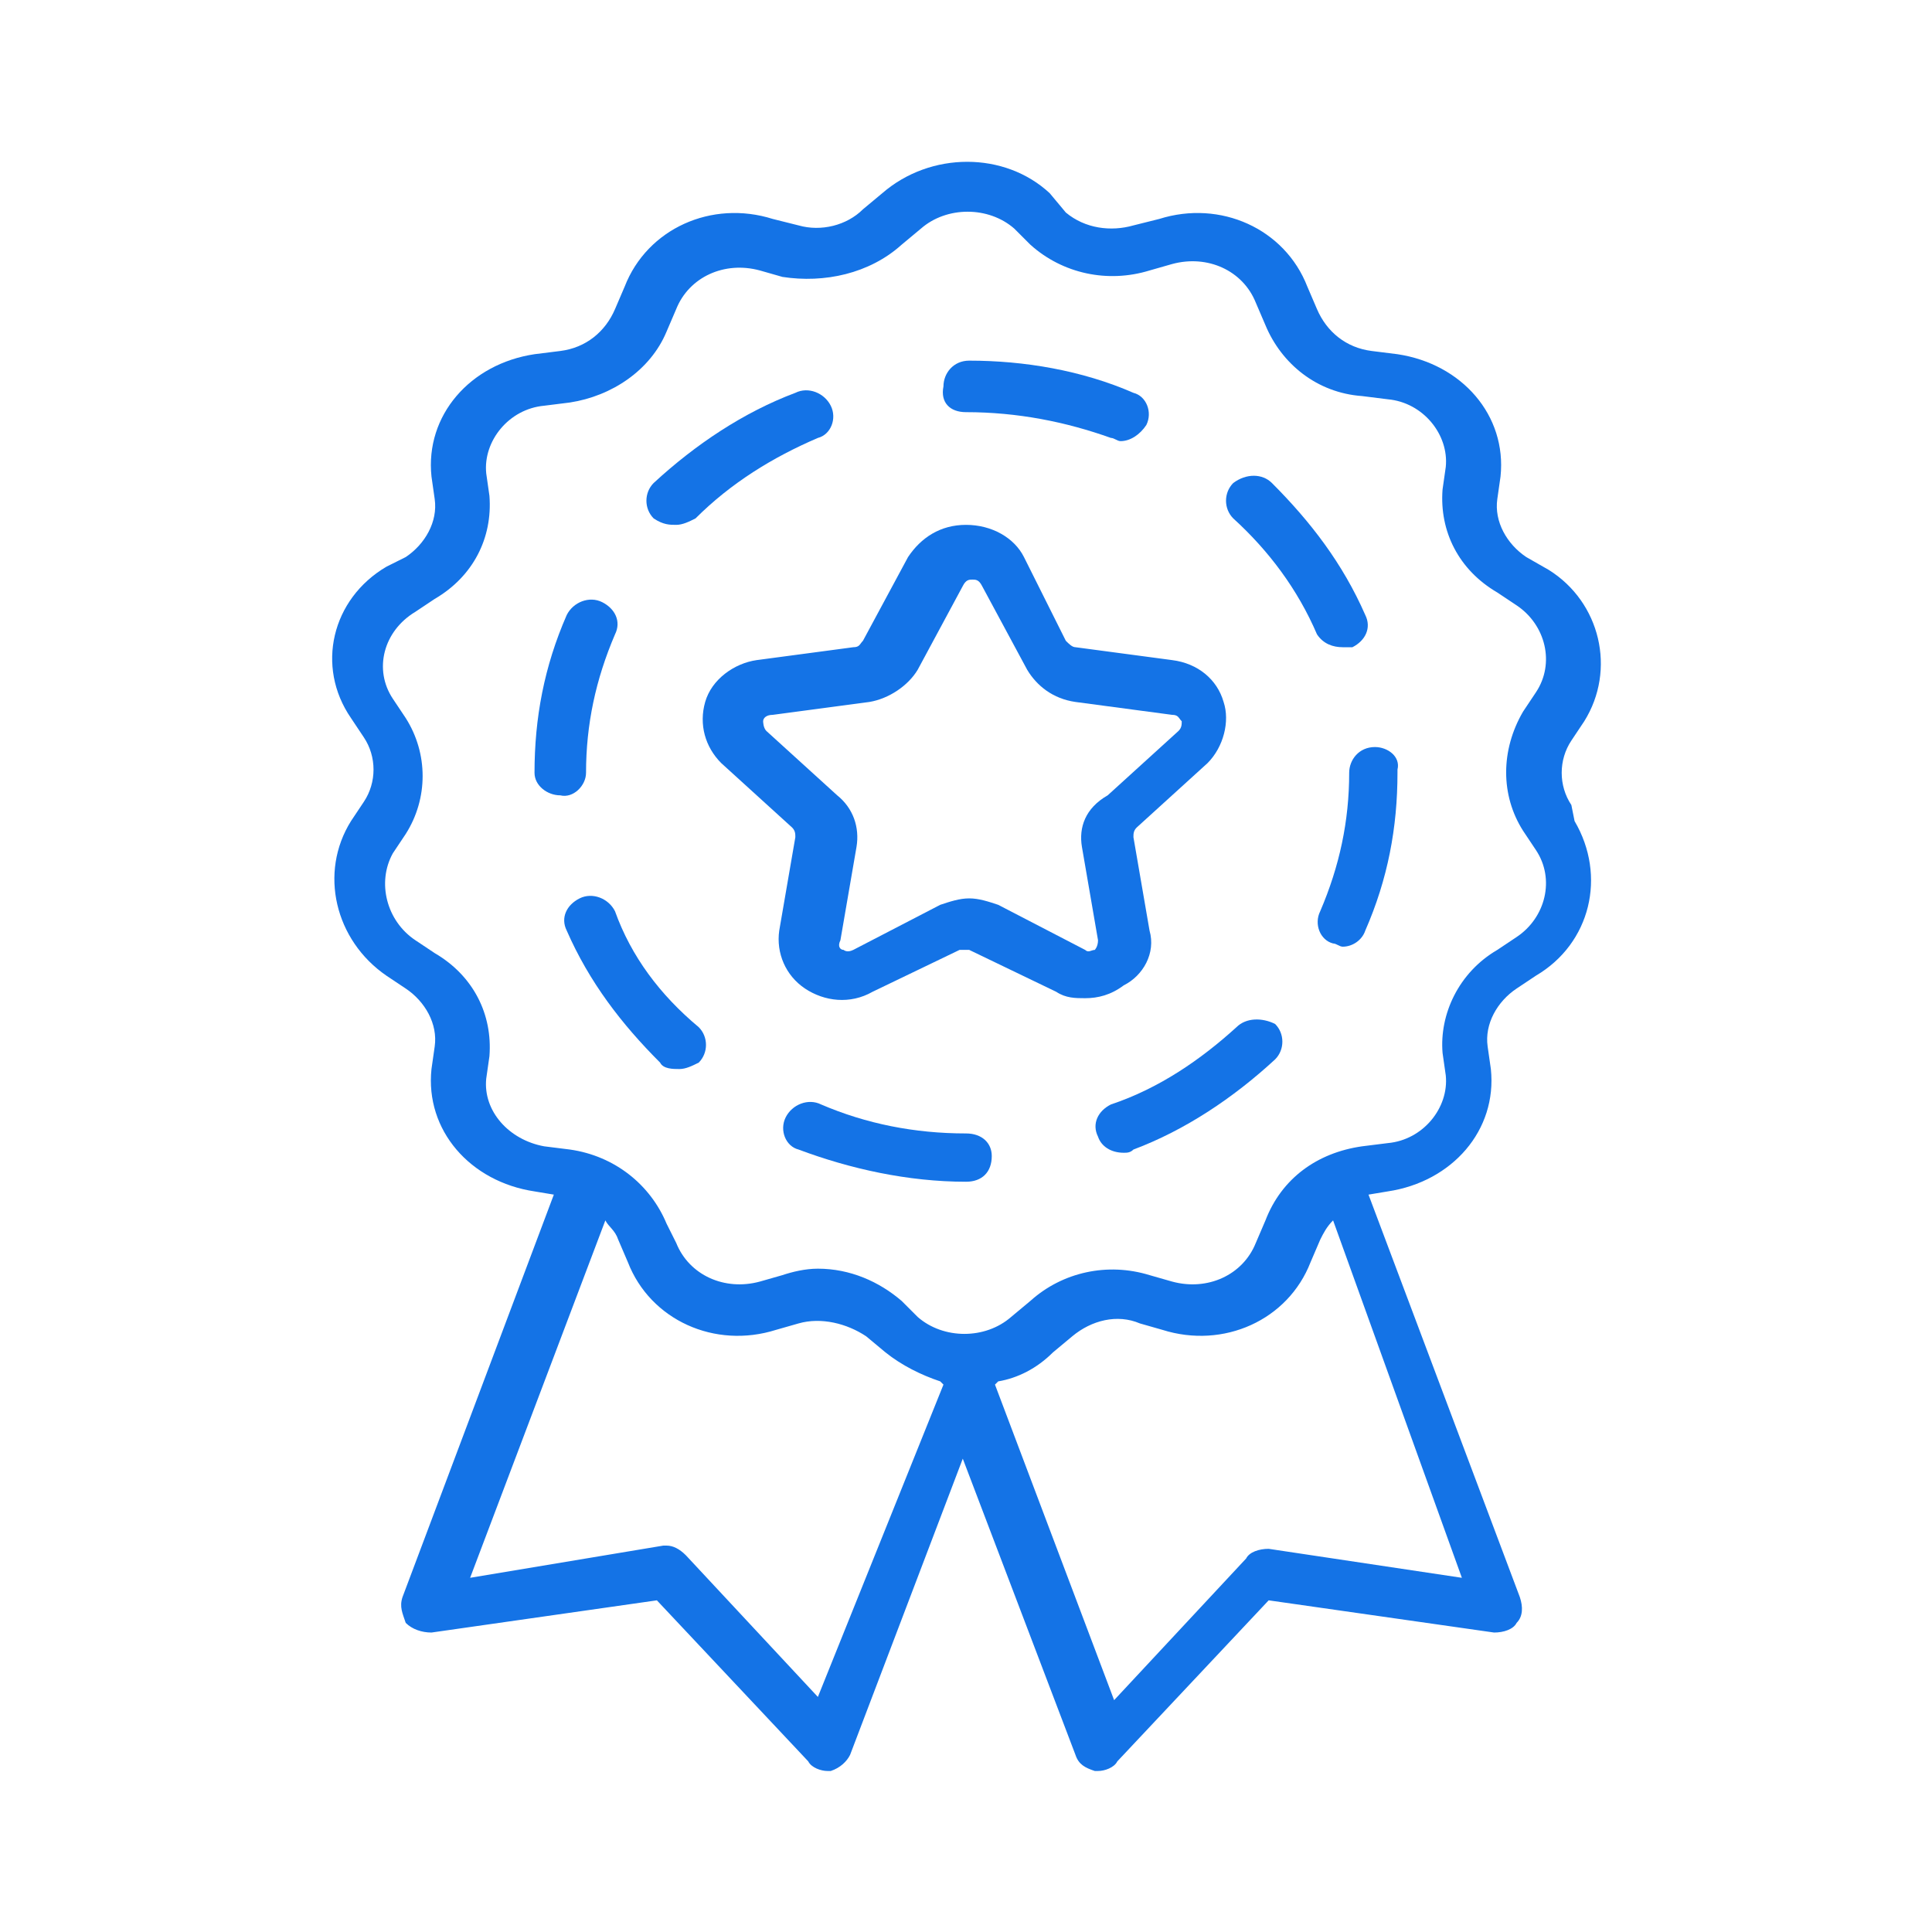 <?xml version="1.0" encoding="utf-8"?>
<!-- Generator: Adobe Illustrator 25.2.1, SVG Export Plug-In . SVG Version: 6.00 Build 0)  -->
<svg version="1.1" id="Layer_2_1_" xmlns="http://www.w3.org/2000/svg" xmlns:xlink="http://www.w3.org/1999/xlink" x="0px" y="0px"
	 viewBox="0 0 60 60" style="enable-background:new 0 0 60 60;" xml:space="preserve">
<style type="text/css">
	.st0{fill:#1473E6;}
</style>
<g>
	<g>
		<path class="st0" d="M48.8,25c-0.4-0.6-0.4-1.4,0-2l0.4-0.6c1-1.6,0.5-3.7-1.1-4.7l-0.7-0.4c-0.6-0.4-1-1.1-0.9-1.8l0.1-0.7
			c0.2-1.9-1.2-3.5-3.2-3.8l-0.8-0.1c-0.8-0.1-1.4-0.6-1.7-1.3l-0.3-0.7c-0.7-1.8-2.7-2.7-4.6-2.1L35.2,7c-0.7,0.2-1.5,0.1-2.1-0.4
			L32.6,6c-1.4-1.3-3.7-1.3-5.2,0l-0.6,0.5C26.3,7,25.5,7.2,24.8,7L24,6.8c-1.9-0.6-3.9,0.3-4.6,2.1l-0.3,0.7
			c-0.3,0.7-0.9,1.2-1.7,1.3l-0.8,0.1c-2,0.3-3.4,1.9-3.2,3.8l0.1,0.7c0.1,0.7-0.3,1.4-0.9,1.8L12,17.6c-1.7,1-2.2,3.1-1.1,4.7
			l0.4,0.6c0.4,0.6,0.4,1.4,0,2l-0.4,0.6c-1,1.6-0.5,3.7,1.1,4.8l0.6,0.4c0.6,0.4,1,1.1,0.9,1.8l-0.1,0.7c-0.2,1.9,1.2,3.5,3.2,3.8
			l0.6,0.1l-4.7,12.5c-0.1,0.3,0,0.5,0.1,0.8c0.2,0.2,0.5,0.3,0.8,0.3l7-1l4.7,5c0.1,0.2,0.4,0.3,0.6,0.3c0.1,0,0.1,0,0.1,0
			c0.3-0.1,0.5-0.3,0.6-0.5l3.5-9.2l3.5,9.2c0.1,0.3,0.3,0.4,0.6,0.5c0.1,0,0.1,0,0.1,0c0.2,0,0.5-0.1,0.6-0.3l4.7-5l7,1
			c0.3,0,0.6-0.1,0.7-0.3c0.2-0.2,0.2-0.5,0.1-0.8l-4.7-12.5l0.6-0.1c2-0.3,3.4-1.9,3.2-3.8l-0.1-0.7c-0.1-0.7,0.3-1.4,0.9-1.8
			l0.6-0.4c1.7-1,2.2-3.1,1.2-4.8L48.8,25z M25.4,52.7l-4.1-4.4c-0.2-0.2-0.4-0.3-0.6-0.3c-0.1,0-0.1,0-0.1,0L14.6,49l4.2-11.1
			c0.1,0.2,0.3,0.3,0.4,0.6l0.3,0.7c0.7,1.8,2.7,2.7,4.6,2.1l0.7-0.2c0.7-0.2,1.5,0,2.1,0.4l0.6,0.5c0.5,0.4,1.1,0.7,1.7,0.9
			l0.1,0.1L25.4,52.7z M39.4,48.1c-0.3,0-0.6,0.1-0.7,0.3l-4.1,4.4L30.9,43l0.1-0.1c0.6-0.1,1.2-0.4,1.7-0.9l0.6-0.5
			c0.6-0.5,1.4-0.7,2.1-0.4l0.7,0.2c1.9,0.6,3.9-0.3,4.6-2.1l0.3-0.7c0.1-0.2,0.2-0.4,0.4-0.6L45.4,49L39.4,48.1z M47.3,25.8
			l0.4,0.6c0.6,0.9,0.3,2.1-0.6,2.7l-0.6,0.4c-1.2,0.7-1.8,2-1.7,3.2l0.1,0.7c0.1,1-0.7,2-1.8,2.1l-0.8,0.1c-1.4,0.2-2.5,1-3,2.3
			l-0.3,0.7c-0.4,1-1.5,1.5-2.6,1.2l-0.7-0.2c-1.3-0.4-2.7-0.1-3.7,0.8l-0.6,0.5c-0.8,0.7-2.1,0.7-2.9,0L28,40.4
			c-0.7-0.6-1.6-1-2.6-1c-0.4,0-0.8,0.1-1.1,0.2l-0.7,0.2c-1.1,0.3-2.2-0.2-2.6-1.2L20.7,38c-0.5-1.2-1.6-2.1-3-2.3l-0.8-0.1
			c-1.1-0.2-1.9-1.1-1.8-2.1l0.1-0.7c0.1-1.3-0.5-2.5-1.7-3.2l-0.6-0.4c-0.9-0.6-1.2-1.8-0.7-2.7l0.4-0.6c0.7-1.1,0.7-2.5,0-3.6
			l-0.4-0.6c-0.6-0.9-0.3-2.1,0.7-2.7l0.6-0.4c1.2-0.7,1.8-1.9,1.7-3.2l-0.1-0.7c-0.1-1,0.7-2,1.8-2.1l0.8-0.1c1.3-0.2,2.5-1,3-2.2
			l0.3-0.7c0.4-1,1.5-1.5,2.6-1.2l0.7,0.2C25.6,8.8,27,8.5,28,7.6l0.6-0.5c0.8-0.7,2.1-0.7,2.9,0L32,7.6c1,0.9,2.4,1.2,3.7,0.8
			l0.7-0.2c1.1-0.3,2.2,0.2,2.6,1.2l0.3,0.7c0.5,1.2,1.6,2.1,3,2.2l0.8,0.1c1.1,0.1,1.9,1.1,1.8,2.1l-0.1,0.7
			c-0.1,1.3,0.5,2.5,1.7,3.2l0.6,0.4c0.9,0.6,1.2,1.8,0.6,2.7l-0.4,0.6C46.6,23.3,46.6,24.7,47.3,25.8z"/>
	</g>
	<g>
		<path class="st0" d="M21,16.3c0.2,0,0.4-0.1,0.6-0.2c1.1-1.1,2.4-1.9,3.8-2.5c0.4-0.1,0.6-0.6,0.4-1c-0.2-0.4-0.7-0.6-1.1-0.4
			c-1.6,0.6-3.1,1.6-4.4,2.8c-0.3,0.3-0.3,0.8,0,1.1C20.6,16.3,20.8,16.3,21,16.3z"/>
	</g>
	<g>
		<path class="st0" d="M18.2,24c0-1.5,0.3-2.9,0.9-4.3c0.2-0.4,0-0.8-0.4-1c-0.4-0.2-0.9,0-1.1,0.4c-0.7,1.6-1,3.2-1,4.9v0
			c0,0.4,0.4,0.7,0.8,0.7C17.8,24.8,18.2,24.4,18.2,24z"/>
	</g>
	<g>
		<path class="st0" d="M30,12.8c1.6,0,3.1,0.3,4.5,0.8c0.1,0,0.2,0.1,0.3,0.1c0.3,0,0.6-0.2,0.8-0.5c0.2-0.4,0-0.9-0.4-1
			c-1.6-0.7-3.4-1-5.1-1h0c-0.5,0-0.8,0.4-0.8,0.8C29.2,12.5,29.5,12.8,30,12.8z"/>
	</g>
	<g>
		<path class="st0" d="M38.4,31.9c-1.1,1-2.4,1.9-3.9,2.4c-0.4,0.2-0.6,0.6-0.4,1c0.1,0.3,0.4,0.5,0.8,0.5c0.1,0,0.2,0,0.3-0.1
			c1.6-0.6,3.1-1.6,4.4-2.8c0.3-0.3,0.3-0.8,0-1.1C39.2,31.6,38.7,31.6,38.4,31.9z"/>
	</g>
	<g>
		<path class="st0" d="M41.7,20.1c0.1,0,0.2,0,0.3,0c0.4-0.2,0.6-0.6,0.4-1c-0.7-1.6-1.7-2.9-2.9-4.1c-0.3-0.3-0.8-0.3-1.2,0
			c-0.3,0.3-0.3,0.8,0,1.1c1.1,1,2,2.2,2.6,3.6C41.1,20,41.4,20.1,41.7,20.1z"/>
	</g>
	<g>
		<path class="st0" d="M19.1,28.3c-0.2-0.4-0.7-0.6-1.1-0.4c-0.4,0.2-0.6,0.6-0.4,1c0.7,1.6,1.7,2.9,2.9,4.1
			c0.1,0.2,0.4,0.2,0.6,0.2s0.4-0.1,0.6-0.2c0.3-0.3,0.3-0.8,0-1.1C20.5,30.9,19.6,29.7,19.1,28.3z"/>
	</g>
	<g>
		<path class="st0" d="M30,35.2c-1.6,0-3.1-0.3-4.5-0.9c-0.4-0.2-0.9,0-1.1,0.4c-0.2,0.4,0,0.9,0.4,1c1.6,0.6,3.4,1,5.2,1h0
			c0.5,0,0.8-0.3,0.8-0.8C30.8,35.5,30.5,35.2,30,35.2z"/>
	</g>
	<g>
		<path class="st0" d="M42.7,23.2c-0.5,0-0.8,0.4-0.8,0.8c0,1.5-0.3,2.9-0.9,4.3c-0.2,0.4,0,0.9,0.4,1c0.1,0,0.2,0.1,0.3,0.1
			c0.3,0,0.6-0.2,0.7-0.5c0.7-1.6,1-3.2,1-4.9v-0.1C43.5,23.5,43.1,23.2,42.7,23.2z"/>
	</g>
	<g>
		<path class="st0" d="M35.7,28.9L35.2,26c0-0.1,0-0.2,0.1-0.3l2.2-2c0.5-0.5,0.7-1.3,0.5-1.9c-0.2-0.7-0.8-1.2-1.6-1.3l-3-0.4
			c-0.1,0-0.2-0.1-0.3-0.2l-1.3-2.6l0,0c-0.3-0.6-1-1-1.8-1c-0.8,0-1.4,0.4-1.8,1l-1.4,2.6c-0.1,0.1-0.1,0.2-0.3,0.2l-3,0.4
			c-0.7,0.1-1.4,0.6-1.6,1.3c-0.2,0.7,0,1.4,0.5,1.9l2.2,2c0.1,0.1,0.1,0.2,0.1,0.3l-0.5,2.9c-0.1,0.7,0.2,1.4,0.8,1.8
			c0.6,0.4,1.4,0.5,2.1,0.1l2.7-1.3c0.1,0,0.2,0,0.3,0l2.7,1.3c0.3,0.2,0.6,0.2,0.9,0.2c0.4,0,0.8-0.1,1.2-0.4
			C35.5,30.3,35.9,29.6,35.7,28.9z M33.6,26.3l0.5,2.9c0,0.2-0.1,0.3-0.1,0.3c-0.1,0-0.2,0.1-0.3,0l-2.7-1.4
			c-0.3-0.1-0.6-0.2-0.9-0.2s-0.6,0.1-0.9,0.2l-2.7,1.4c-0.2,0.1-0.3,0-0.3,0c-0.1,0-0.2-0.1-0.1-0.3l0.5-2.9
			c0.1-0.6-0.1-1.2-0.6-1.6l-2.2-2c-0.1-0.1-0.1-0.3-0.1-0.3c0-0.1,0.1-0.2,0.3-0.2l3-0.4c0.6-0.1,1.2-0.5,1.5-1l1.4-2.6
			c0.1-0.2,0.2-0.2,0.3-0.2c0.1,0,0.2,0,0.3,0.2l1.4,2.6c0.3,0.5,0.8,0.9,1.5,1l3,0.4c0.2,0,0.2,0.1,0.3,0.2c0,0.1,0,0.2-0.1,0.3
			l-2.2,2C33.7,25.1,33.5,25.7,33.6,26.3z"/>
	</g>
</g>
</svg>
